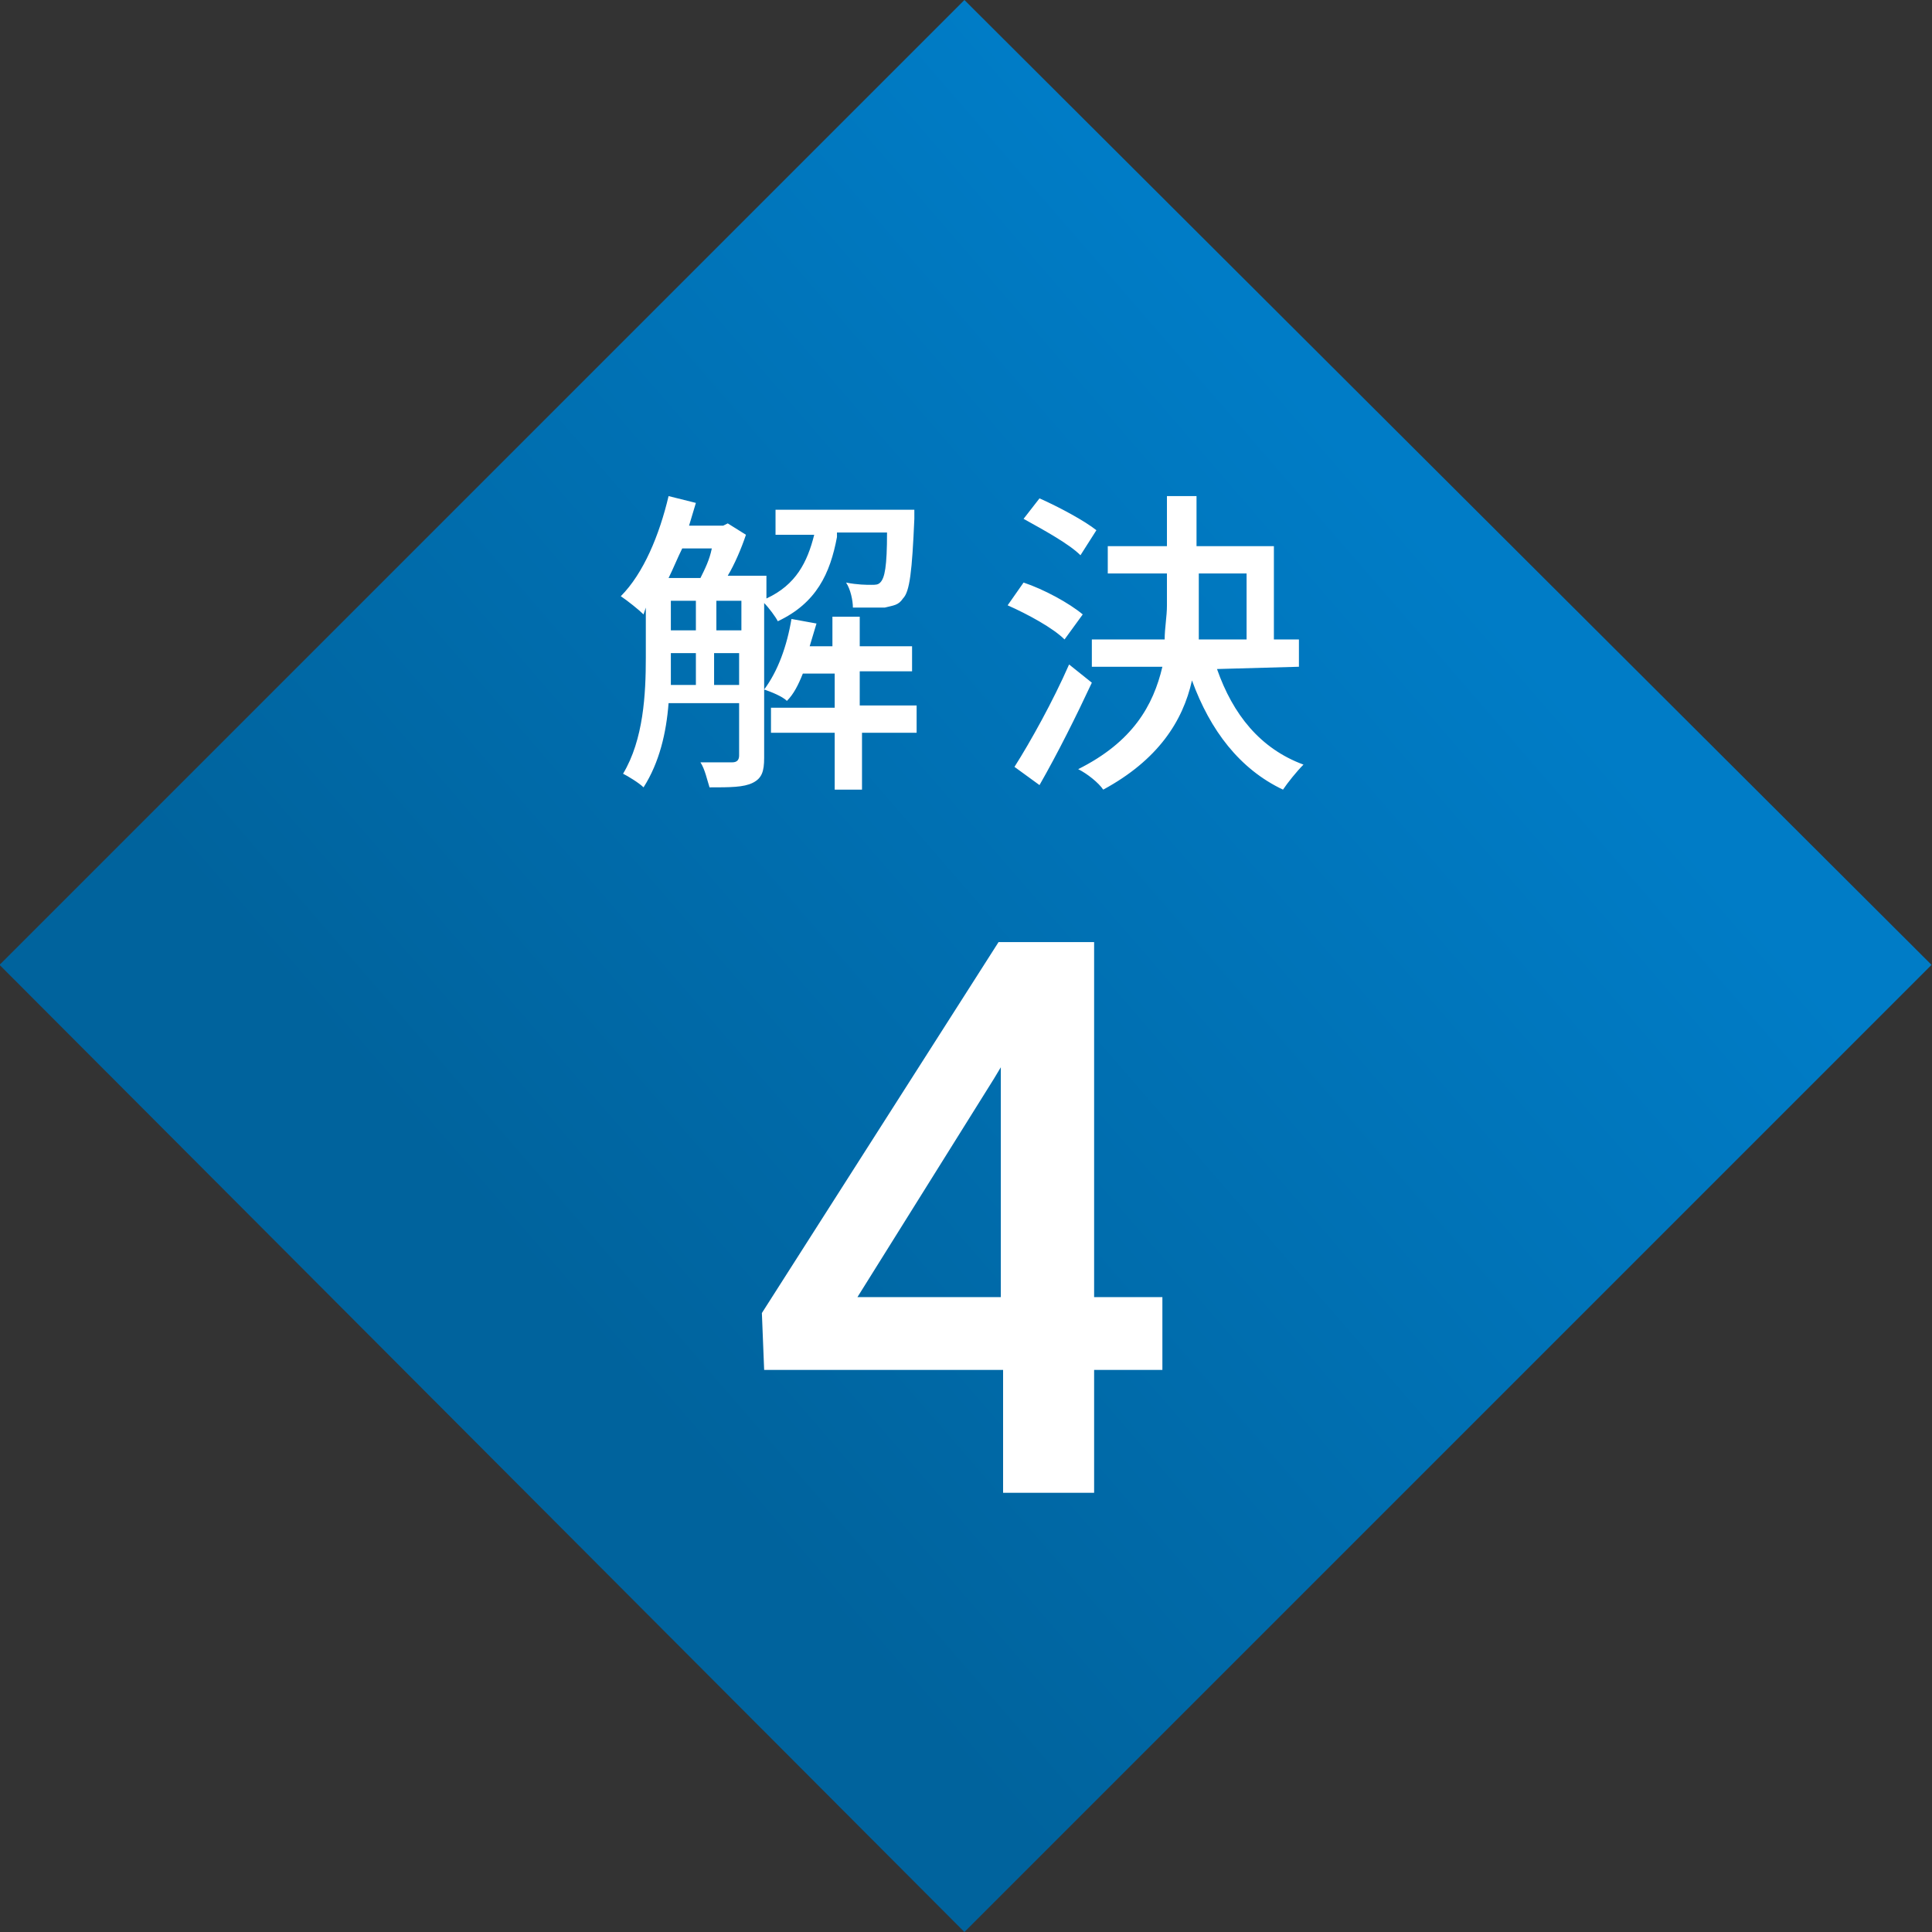 <svg xmlns="http://www.w3.org/2000/svg" xml:space="preserve" viewBox="0 0 84.9 84.9"><rect x="0" y="0" width="84.9" height="84.9" fill="#333333" stroke="none"/><style>.st1{enable-background:new}.st2{fill:#fff}</style><g transform="translate(-67.72 -4185)"><linearGradient id="23822_00000145736519568639767160000013723763421483991456_" x1="-277.6" x2="-278.44" y1="10.29" y2="10.23" gradientTransform="rotate(-45 -3926.6 -17850.26) scale(60)" gradientUnits="userSpaceOnUse"><stop offset="0" stop-color="#007cc6"/><stop offset="1" stop-color="#00639d"/></linearGradient><path id="23822" fill="url(#23822_00000145736519568639767160000013723763421483991456_)" d="m67.7 4227.4 42.4-42.4 42.5 42.4-42.5 42.5z"/><g class="st1"><path d="M115.8 4242h3v3.2h-3v5.4h-4v-5.4h-10.5l-.1-2.5 10.4-16.3h4.2v15.6zm-10.4 0h6.3v-10.1l-.3.5-6 9.6z" class="st2"/></g><g class="st1"><path d="M104.5 4208.6c-.3 1.6-.9 2.9-2.6 3.7-.1-.2-.4-.6-.6-.8v6.8c0 .6-.1.9-.5 1.1s-1 .2-1.9.2c-.1-.3-.2-.8-.4-1.1h1.4c.2 0 .3-.1.3-.3v-2.3h-3.1c-.1 1.3-.4 2.6-1.1 3.7-.2-.2-.7-.5-.9-.6.9-1.5 1-3.5 1-5.1v-2.2l-.1.3c-.2-.2-.7-.6-1-.8 1-1 1.7-2.7 2.1-4.4l1.2.3-.3 1h1.5l.2-.1.8.5c-.2.6-.5 1.3-.8 1.8h1.7v1c1.3-.6 1.8-1.6 2.1-2.8h-1.7v-1.1h6.1v.4c-.1 2.3-.2 3.2-.5 3.5-.2.3-.4.3-.8.4h-1.4c0-.3-.1-.8-.3-1.1.5.1.9.1 1.1.1s.3 0 .4-.1c.2-.2.3-.7.3-2.2h-2.2v.2zm-6.8.5c-.2.4-.4.9-.6 1.3h1.4c.2-.4.4-.8.5-1.3h-1.3zm-.5 5v1h1.1v-1.4h-1.1v.4zm0-1.4h1.1v-1.3h-1.1v1.3zm2 0h1.1v-1.3h-1.1v1.3zm1 2.4v-1.4h-1.1v1.4h1.1zm7.9 2.1h-2.5v2.5h-1.2v-2.5h-2.8v-1.1h2.8v-1.5H103c-.2.5-.4.9-.7 1.2-.2-.2-.7-.4-1-.5.6-.8 1-1.9 1.2-3.1l1.1.2-.3 1h1v-1.3h1.2v1.3h2.3v1.1h-2.3v1.5h2.5v1.2h.1zm6.4-4.1c-.5-.5-1.6-1.1-2.5-1.5l.7-1c.9.3 2 .9 2.6 1.4l-.8 1.1zm1.2 1.9c-.7 1.5-1.5 3.1-2.3 4.5l-1.1-.8c.7-1.1 1.7-2.9 2.4-4.5l1 .8zm-.5-5.6c-.5-.5-1.6-1.1-2.5-1.6l.7-.9c.9.4 2 1 2.5 1.4l-.7 1.1zm6 5c.7 2 1.9 3.5 3.8 4.2-.3.3-.7.8-.9 1.1-1.9-.9-3.2-2.6-4-4.8-.4 1.8-1.5 3.5-3.9 4.8-.2-.3-.7-.7-1.1-.9 2.4-1.2 3.3-2.8 3.7-4.5h-3.1v-1.2h3.2c0-.5.1-1 .1-1.5v-1.4h-2.6v-1.2h2.6v-2.2h1.3v2.2h3.4v4.1h1.1v1.2l-3.6.1zm-.8-2.8v1.5h2.1v-2.9h-2.1v1.4z" class="st2"/></g></g></svg>